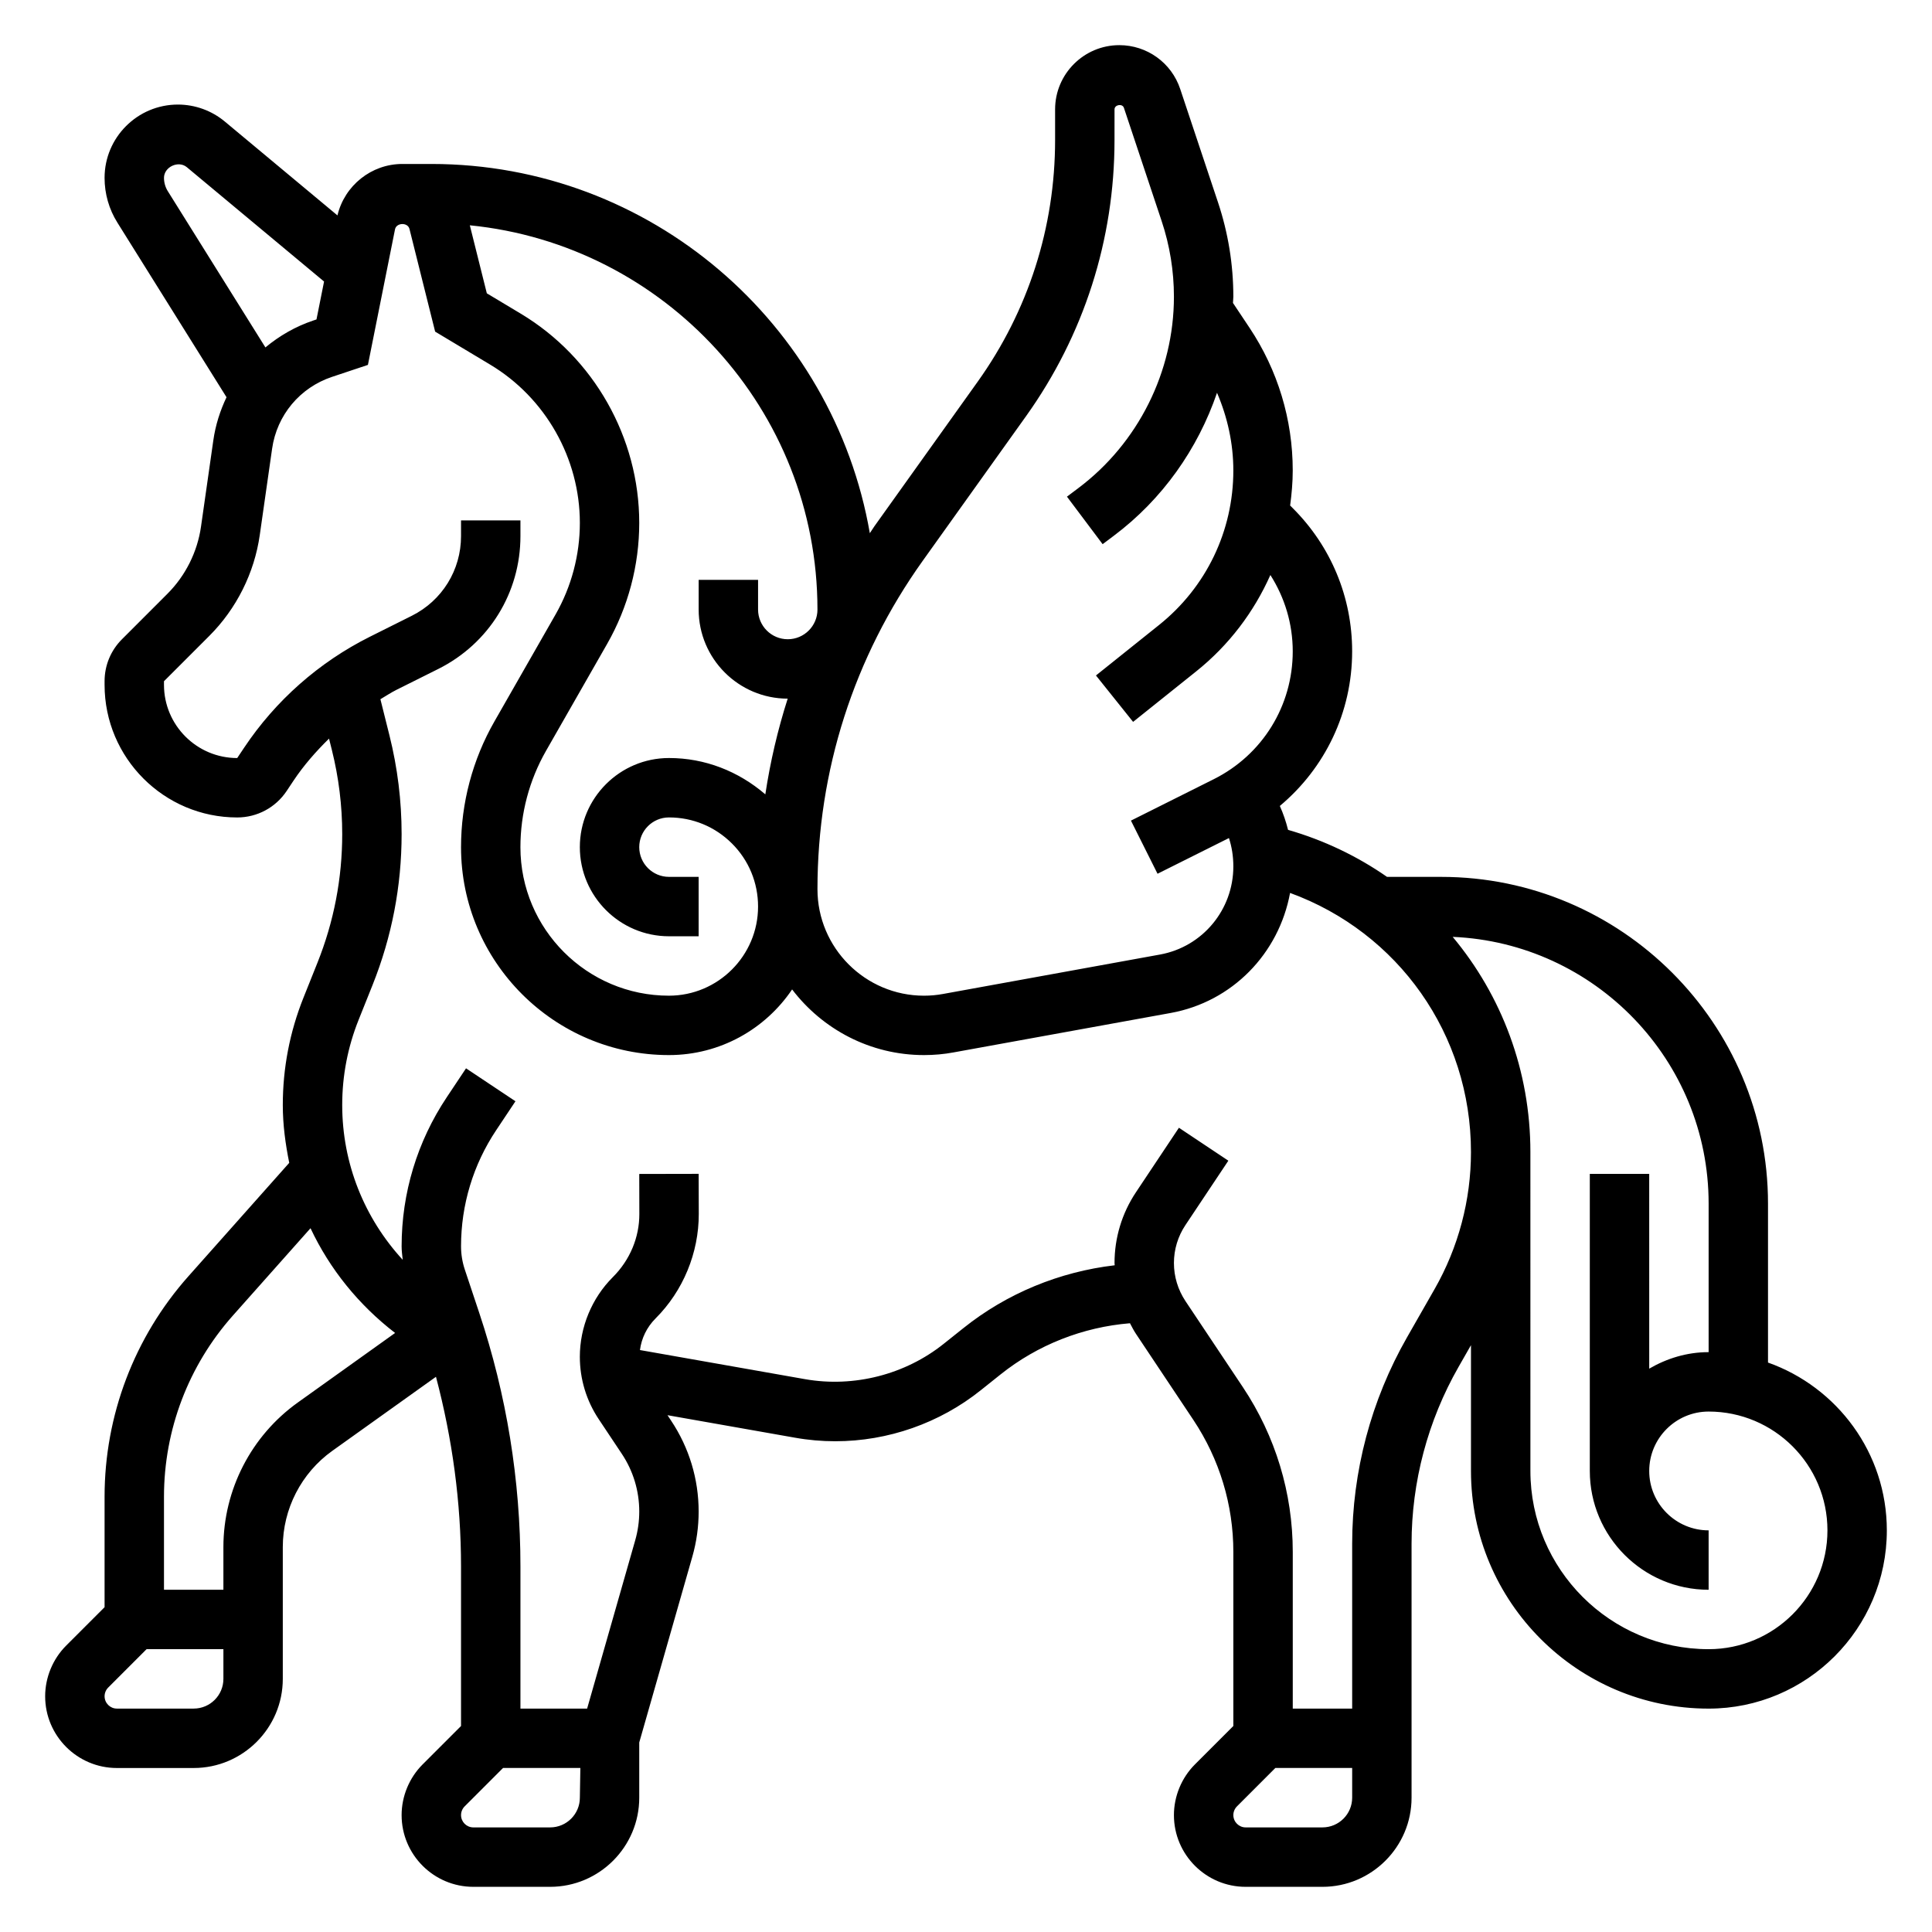 <?xml version="1.0" encoding="UTF-8"?>
<!-- Uploaded to: SVG Repo, www.svgrepo.com, Generator: SVG Repo Mixer Tools -->
<svg fill="#000000" width="800px" height="800px" version="1.1" viewBox="144 144 512 512" xmlns="http://www.w3.org/2000/svg">
 <path d="m612.54 505.09v-42.113c0-47.742-38.848-86.594-86.594-86.594h-14.367c-7.84-5.457-16.648-9.699-26.23-12.461-0.543-2.172-1.258-4.289-2.18-6.336 11.992-10.039 19.164-24.824 19.164-40.969 0-14.32-5.574-27.789-15.703-37.918l-0.73-0.73c0.406-3.066 0.688-6.152 0.688-9.285 0-13.5-3.961-26.574-11.445-37.809l-4.394-6.59c0.012-0.551 0.098-1.094 0.098-1.645 0-8.527-1.371-16.949-4.07-25.039l-10.004-30c-2.309-6.961-8.805-11.637-16.141-11.637-9.383 0-17.02 7.637-17.02 17.02v8.117c0 23.113-7.094 45.266-20.523 64.062l-27.387 38.336c-0.418 0.59-0.77 1.211-1.188 1.801-9.633-55.488-58.016-97.848-116.21-97.848h-7.684c-8.195 0-15.305 5.707-17.191 13.633l-29.852-24.875c-3.484-2.902-7.894-4.5-12.43-4.5-10.719 0-19.434 8.715-19.434 19.426 0 4.219 1.18 8.344 3.426 11.902l28.891 46.23c-1.691 3.559-2.922 7.375-3.496 11.43l-3.266 22.859c-0.953 6.699-4.109 13.02-8.902 17.805l-12.039 12.043c-2.977 2.977-4.613 6.926-4.613 11.133v0.953c0 19.379 15.766 35.145 35.148 35.145 5.273 0 10.172-2.621 13.098-7.008l1.812-2.723c2.715-4.078 5.945-7.746 9.422-11.164l0.754 3.008c1.82 7.293 2.742 14.785 2.742 22.297 0 11.738-2.211 23.223-6.574 34.117l-3.699 9.25c-3.629 9.082-5.473 18.648-5.473 28.434 0 5.242 0.699 10.328 1.707 15.32l-26.719 30.055c-14.332 16.113-22.219 36.863-22.219 58.426v29.277l-10.18 10.18c-3.535 3.531-5.566 8.43-5.566 13.434 0 10.48 8.527 19.004 19.004 19.004h20.355c13.02 0 23.617-10.598 23.617-23.617v-34.93c0-10.102 4.902-19.633 13.121-25.504l27.473-19.625c4.34 16.406 6.641 33.262 6.641 50.297v42.25l-10.18 10.18c-3.535 3.531-5.566 8.43-5.566 13.434 0 10.477 8.527 19.004 19.004 19.004h20.355c13.02 0 23.617-10.598 23.617-23.617v-14.641l14.074-49.254c1.109-3.883 1.668-7.898 1.668-11.938 0-8.605-2.519-16.926-7.297-24.09l-0.961-1.449 33.73 5.953c3.555 0.641 7.16 0.953 10.742 0.953 13.957 0 27.664-4.801 38.566-13.531l5.203-4.156c9.809-7.848 21.836-12.57 34.32-13.586 0.512 0.953 0.992 1.922 1.598 2.824l15.223 22.828c6.914 10.395 10.574 22.477 10.574 34.945v46.137l-10.18 10.18c-3.535 3.535-5.566 8.434-5.566 13.438 0 10.477 8.527 19.004 19.004 19.004h20.355c13.02 0 23.617-10.598 23.617-23.617v-67.289c0-16.406 4.305-32.613 12.445-46.863l3.301-5.777v33.34c0 34.723 28.254 62.977 62.977 62.977 26.047 0 47.23-21.184 47.23-47.23 0-20.527-13.168-37.977-31.488-44.48zm-196.64-250.78c15.352-21.484 23.457-46.801 23.457-73.211l0.004-8.117c0-1.25 2.094-1.605 2.488-0.402l9.996 29.992c2.164 6.488 3.258 13.242 3.258 20.066 0 19.859-9.484 38.84-25.387 50.758l-2.961 2.223 9.453 12.594 2.953-2.219c12.848-9.629 22.262-22.977 27.363-37.902 2.781 6.477 4.324 13.438 4.324 20.59 0 16.012-7.172 30.93-19.672 40.934l-16.734 13.391 9.84 12.297 16.734-13.391c8.668-6.934 15.281-15.711 19.648-25.527 3.816 6 5.926 12.941 5.926 20.23 0 14.438-8.031 27.426-20.941 33.883l-21.938 10.973 7.047 14.082 18.926-9.461c0.754 2.32 1.164 4.824 1.164 7.519 0 11.484-8.164 21.301-19.414 23.348l-57.527 10.453c-1.637 0.301-3.332 0.457-5.031 0.457-15.57 0-28.238-12.668-28.238-28.23 0-31.379 9.645-61.457 27.875-86.992zm-55.262 51.223c0 4.336-3.527 7.871-7.871 7.871s-7.871-3.535-7.871-7.871v-7.871h-15.742v7.871c0 13.012 10.578 23.602 23.594 23.617-2.644 8.258-4.621 16.734-5.926 25.363-7.133-6.133-16.012-9.629-25.504-9.629h-0.039c-13.027 0.008-23.613 10.602-23.613 23.617 0 13.027 10.602 23.621 23.621 23.621h7.863v-15.742h-7.863c-4.344 0-7.879-3.535-7.879-7.879 0-4.336 3.527-7.871 7.871-7.871h0.023c6.297 0 12.219 2.457 16.672 6.902 4.465 4.453 6.922 10.383 6.922 16.719 0 13.02-10.605 23.617-23.625 23.617-21.703 0-39.352-17.656-39.352-39.352 0-8.941 2.348-17.766 6.777-25.52l16.191-28.332c5.574-9.754 8.52-20.848 8.52-32.09 0-22.586-12.027-43.832-31.387-55.441l-9.004-5.398-4.504-18.027c51.648 5.148 92.125 48.836 92.125 101.82zm-173.18-114.4c0-2.898 3.816-4.676 6.047-2.832l36.375 30.309-2.008 10.043-0.82 0.277c-4.762 1.59-9.012 4.07-12.715 7.141l-25.855-41.387c-0.668-1.062-1.023-2.289-1.023-3.551zm7.871 405.66h-20.355c-1.793 0-3.258-1.465-3.258-3.262 0-0.859 0.348-1.699 0.953-2.305l10.176-10.18h20.359v7.871c0 4.348-3.527 7.875-7.875 7.875zm27.594-81.113c-12.344 8.816-19.719 23.141-19.719 38.312v11.312h-15.746v-24.664c0-17.703 6.481-34.738 18.23-47.973l20.602-23.176c5.102 10.848 12.762 20.316 22.418 27.758zm66.871 112.6h-20.355c-1.797 0-3.258-1.465-3.258-3.262 0-0.859 0.348-1.699 0.953-2.305l10.176-10.18h20.492l-0.133 7.871c0 4.348-3.527 7.875-7.875 7.875zm204.67 0h-20.355c-1.793 0-3.258-1.465-3.258-3.262 0-0.859 0.348-1.699 0.953-2.305l10.176-10.18h20.359v7.871c0 4.348-3.527 7.875-7.875 7.875zm29.711-142.65-7.32 12.816c-9.496 16.625-14.516 35.535-14.516 54.672v43.676h-15.742v-41.523c0-15.586-4.574-30.684-13.227-43.668l-15.223-22.82c-1.988-3.008-3.043-6.488-3.043-10.07s1.055-7.062 3.047-10.051l11.375-17.066-13.098-8.73-11.375 17.074c-3.723 5.578-5.691 12.074-5.691 18.773 0 0.195 0.039 0.395 0.047 0.598-14.594 1.707-28.582 7.43-40.102 16.656l-5.203 4.148c-10.211 8.172-23.805 11.645-36.73 9.383l-43.777-7.723c0.402-3.078 1.785-6.031 4.164-8.406 7.281-7.281 11.438-17.359 11.422-27.656l-0.031-10.633-15.742 0.031 0.023 10.645c0.008 6.133-2.465 12.148-7.031 16.703-5.559 5.551-8.738 13.25-8.738 21.098 0 5.902 1.73 11.629 5.016 16.555l6.078 9.125c3.047 4.551 4.652 9.863 4.652 15.34 0 2.574-0.363 5.133-1.07 7.613l-12.746 44.605h-17.672v-37.637c0-22.883-3.668-45.5-10.91-67.211l-3.832-11.5c-0.664-2.004-1-4.082-1-6.16 0-10.988 3.219-21.633 9.32-30.781l5.102-7.66-13.098-8.73-5.102 7.66c-7.836 11.742-11.969 25.406-11.969 39.512 0 1.195 0.164 2.387 0.293 3.574-10.117-11.004-16.035-25.441-16.035-41.02 0-7.769 1.465-15.367 4.352-22.586l3.699-9.242c5.102-12.773 7.691-26.219 7.691-39.973 0-8.793-1.078-17.57-3.211-26.105l-2.41-9.637c1.41-0.828 2.762-1.738 4.227-2.473l11.125-5.555c13.422-6.715 21.758-20.199 21.758-35.203v-4.156h-15.742v4.156c0 9.004-5.008 17.098-13.051 21.121l-11.133 5.566c-13.453 6.731-24.977 16.902-33.312 29.41l-1.82 2.723c-10.707 0-19.406-8.707-19.406-19.406v-0.953l12.027-12.027c7.188-7.188 11.934-16.672 13.359-26.727l3.266-22.852c1.266-8.91 7.367-16.215 15.91-19.059l9.484-3.164 7.18-35.93c0.363-1.801 3.387-1.891 3.832-0.094l6.801 27.207 14.586 8.746c14.664 8.785 23.766 24.859 23.766 41.941 0 8.5-2.227 16.895-6.438 24.27l-16.191 28.332c-5.801 10.125-8.859 21.656-8.859 33.34 0 30.375 24.715 55.094 55.094 55.094 13.578 0 25.566-6.902 32.645-17.398 8.039 10.547 20.695 17.398 34.961 17.398 2.644 0 5.297-0.234 7.863-0.715l57.512-10.445c16.281-2.961 28.652-15.688 31.629-31.812 28.629 10.453 47.941 37.457 47.941 68.668 0.004 12.723-3.336 25.285-9.648 36.328zm72.629 95.418c-26.047 0-47.23-21.184-47.23-47.23l-0.004-84.516c0-21.586-7.637-41.5-20.594-57.023 37.66 1.598 67.828 32.645 67.828 70.691v39.359c-5.762 0-11.09 1.668-15.742 4.375l-0.004-51.609h-15.742v78.719c0 17.367 14.121 31.488 31.488 31.488v-15.742c-8.684 0-15.742-7.062-15.742-15.742 0-8.684 7.062-15.742 15.742-15.742 17.367 0 31.488 14.121 31.488 31.488 0 17.363-14.125 31.484-31.488 31.484z"/>
</svg>